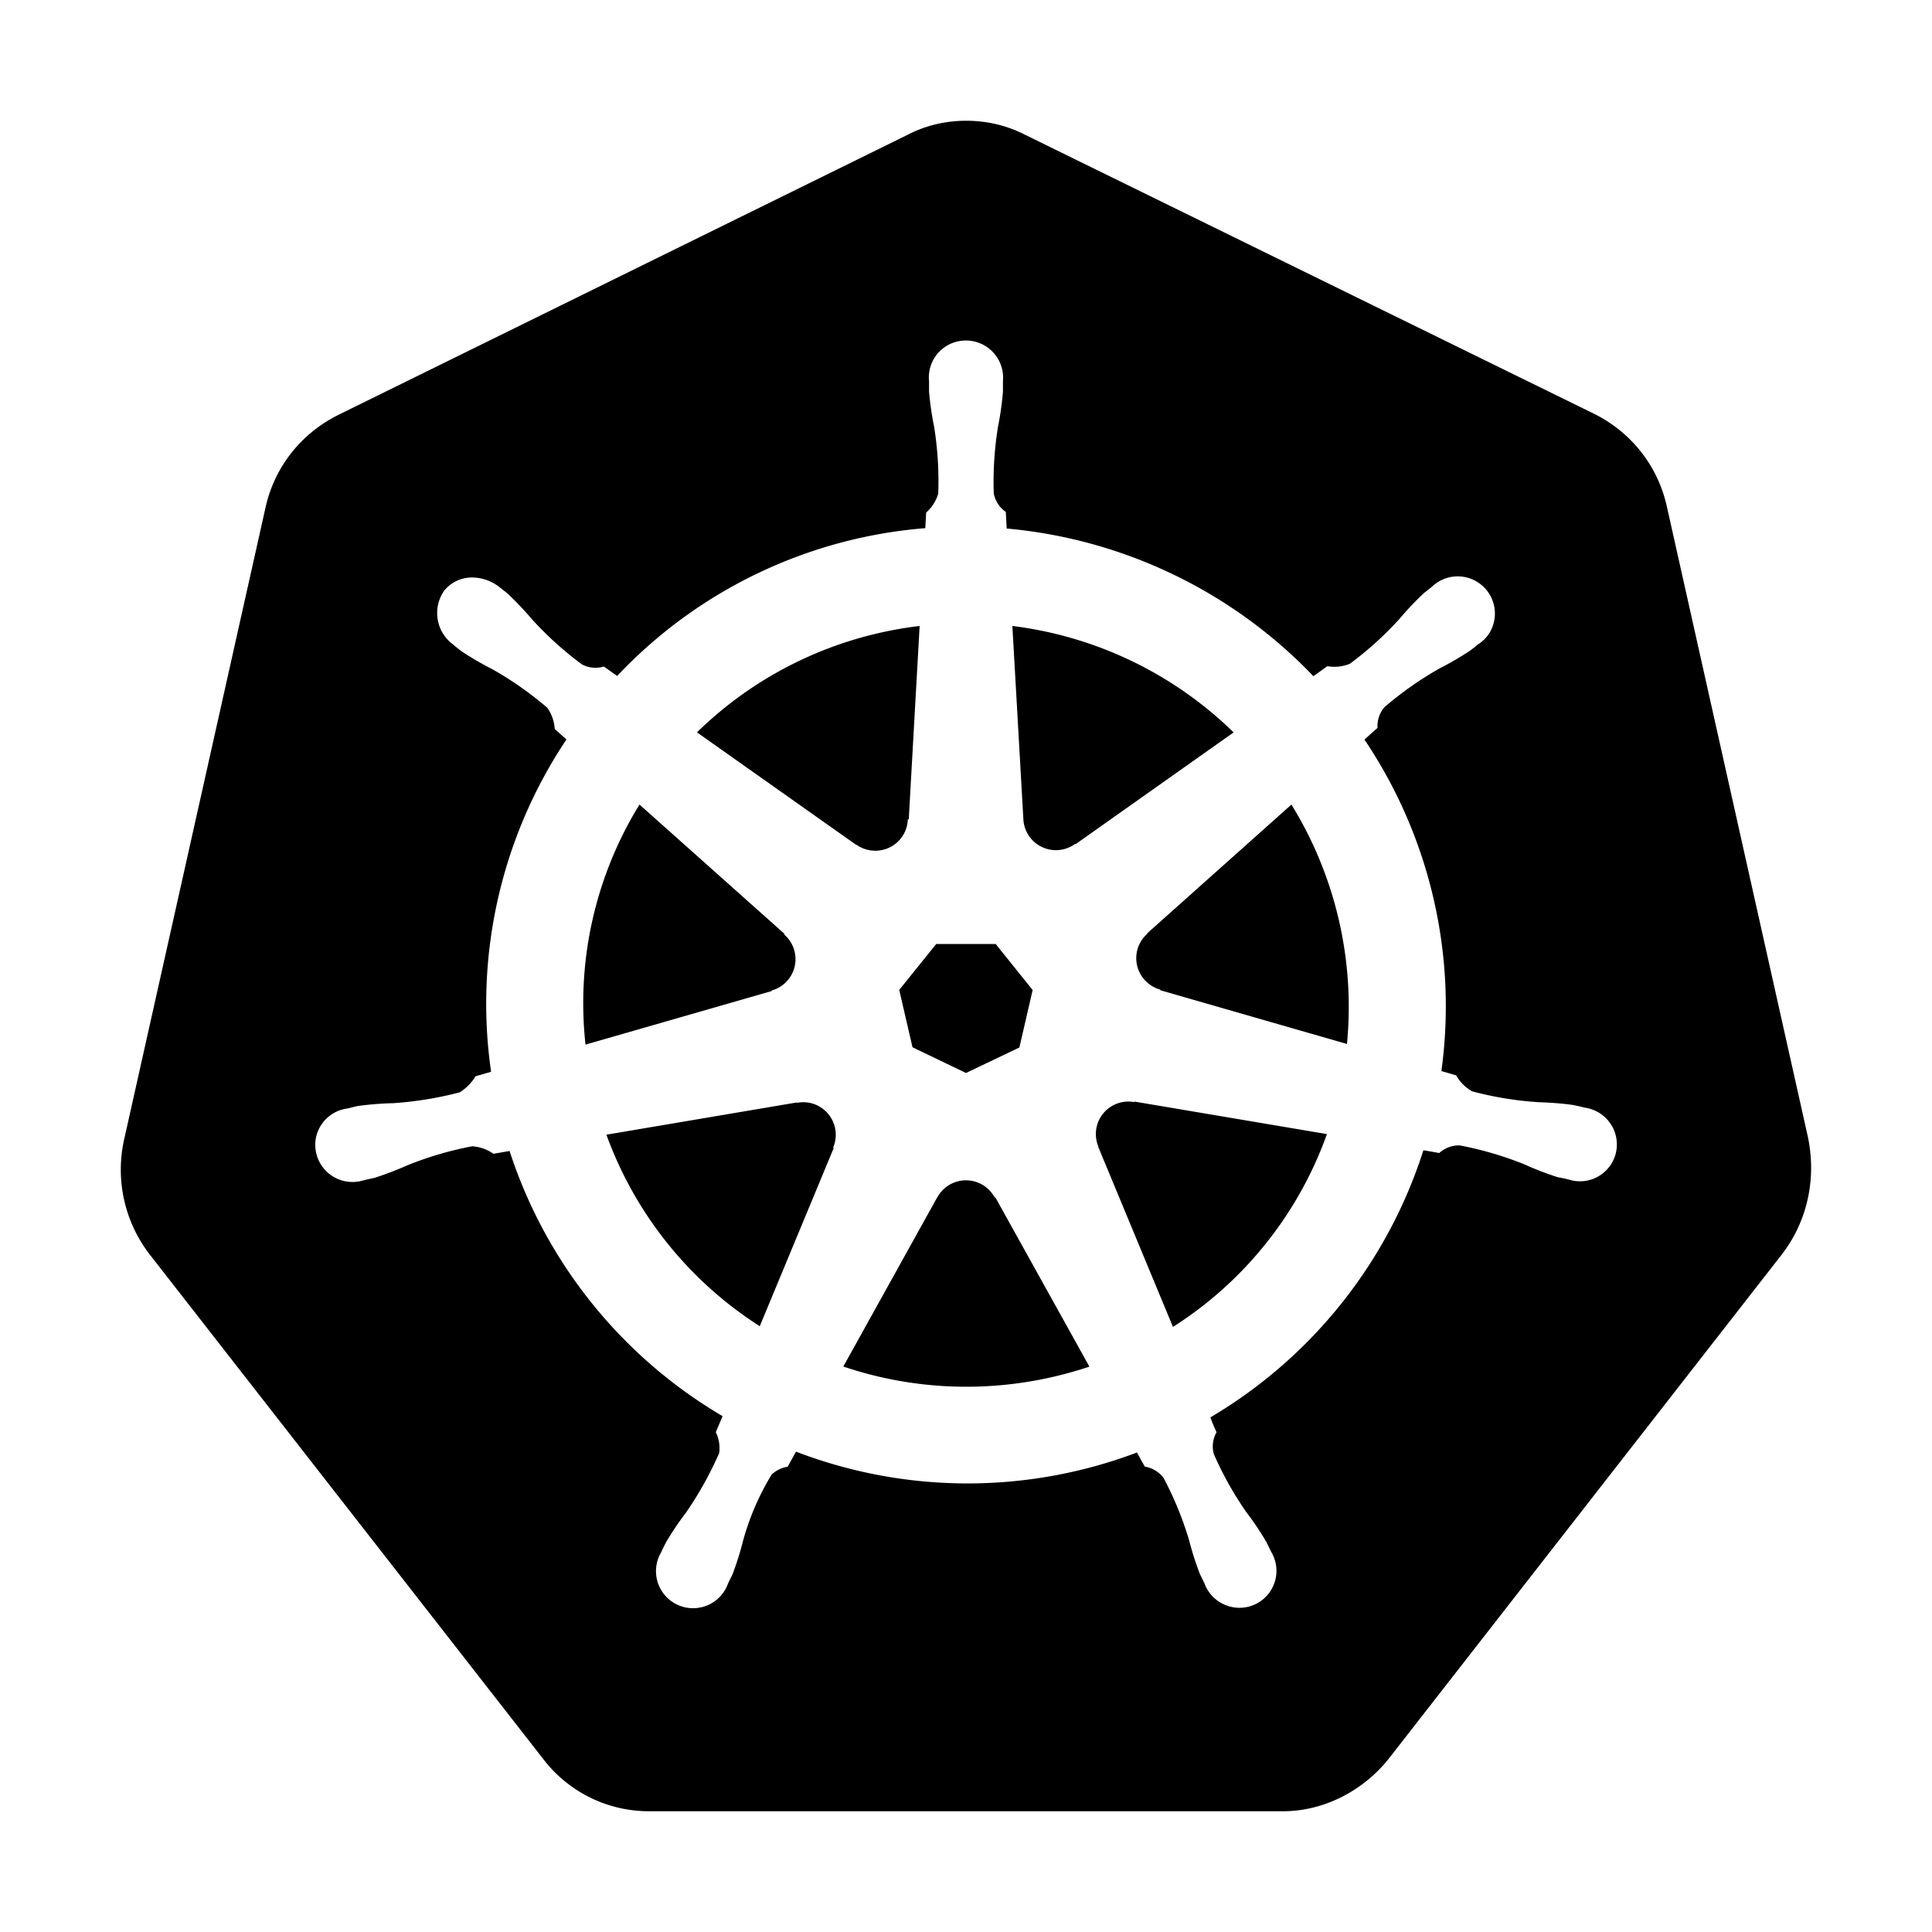 <?xml version="1.0" encoding="utf-8"?><!-- Скачано с сайта svg4.ru / Downloaded from svg4.ru -->
<svg width="800px" height="800px" viewBox="0 0 16 16" xmlns="http://www.w3.org/2000/svg" fill="none"><path fill="#000000" fill-rule="evenodd" d="M5.374 15c-.335 0-.66-.153-.874-.431l-3.254-4.172a1.15 1.15 0 01-.214-.978l1.165-5.207c.074-.345.298-.623.605-.776l4.715-2.32c.15-.078.317-.116.485-.116.168 0 .335.038.485.115L13.2 3.426c.308.153.532.432.606.777l1.165 5.207c.074.345 0 .7-.214.978L11.5 14.566c-.214.268-.54.434-.875.434h-5.25zm7.718-5.835l.031.008a.308.308 0 01.26.371.306.306 0 01-.396.223h-.004l-.003-.001-.003-.001-.03-.007-.05-.01a2.548 2.548 0 01-.274-.106 2.87 2.87 0 00-.533-.156.242.242 0 00-.171.063 4.76 4.76 0 00-.131-.023 3.972 3.972 0 01-1.764 2.212c.015.042.032.083.051.123a.239.239 0 00-.023.18c.074.17.165.332.271.484.06.078.114.16.164.244l.028.057.012.025a.306.306 0 01-.381.44.307.307 0 01-.172-.18 2.608 2.608 0 00-.01-.02l-.028-.058a2.545 2.545 0 01-.089-.28 2.835 2.835 0 00-.21-.512.242.242 0 00-.156-.095 5.926 5.926 0 01-.03-.053l-.035-.064a3.97 3.97 0 01-2.824-.007l-.069.125a.249.249 0 00-.132.064c-.104.17-.184.355-.237.548a2.525 2.525 0 01-.088.28l-.025.05-.013.027v.001a.307.307 0 11-.553-.261l.014-.03.026-.052c.05-.085.104-.166.164-.244.108-.156.2-.322.277-.496a.302.302 0 00-.028-.173l.056-.133A3.972 3.972 0 014.22 9.532l-.134.023a.34.34 0 00-.176-.062 2.872 2.872 0 00-.533.156c-.09.04-.181.075-.274.105l-.05.011-.03.007H3.02l-.002.002h-.005a.308.308 0 01-.397-.349.306.306 0 01.261-.245l.004-.001h.003l.006-.002c.024-.006.054-.014.076-.018.097-.013.195-.021.293-.023.186-.013.37-.043.549-.09a.422.422 0 00.131-.133l.128-.037a3.938 3.938 0 01.624-2.752l-.097-.087a.338.338 0 00-.062-.176 2.854 2.854 0 00-.455-.319 2.557 2.557 0 01-.254-.148 1.129 1.129 0 01-.063-.05l-.004-.004a.323.323 0 01-.076-.45.295.295 0 01.244-.107.365.365 0 01.213.08l.022.017c.016.013.034.026.046.037.071.067.139.139.202.213.125.137.263.262.412.372.056.03.121.036.182.018l.11.078a3.938 3.938 0 012.552-1.224l.007-.129a.332.332 0 00.1-.157 2.844 2.844 0 00-.034-.554 2.555 2.555 0 01-.042-.29v-.053-.025-.004-.004A.306.306 0 018 2.82a.308.308 0 01.306.337v.087a2.53 2.53 0 01-.041.29 2.85 2.85 0 00-.035.553.242.242 0 00.1.153v.007l.007.13c.967.087 1.87.522 2.54 1.223l.116-.083a.34.34 0 00.186-.02c.149-.11.287-.235.412-.373a2.53 2.53 0 01.202-.213l.051-.04.017-.014a.308.308 0 01.472.388.307.307 0 01-.09.09c-.008.005-.017.012-.025.02l-.043.033a2.549 2.549 0 01-.254.148 2.865 2.865 0 00-.455.32.24.24 0 00-.058.172 4.458 4.458 0 01-.05.044l-.058.053c.542.806.769 1.783.637 2.745l.123.036c.031.056.077.101.132.132.18.048.364.078.55.09.097.003.195.01.292.024l.058.013zm-2.875-3.1l-1.308.925-.004-.002a.27.27 0 01-.43-.205v-.001l-.091-1.598a3.183 3.183 0 011.833.882zM7.754 7.818h.492l.306.381-.11.476L8 8.886l-.443-.213-.11-.475.307-.381zM7.29 5.24c.107-.024.216-.043.326-.056l-.09 1.6-.008.004a.268.268 0 01-.293.256.27.27 0 01-.135-.05l-.002.001-1.316-.93c.419-.41.945-.696 1.518-.825zM5.296 6.663l1.201 1.071-.001.007a.269.269 0 01-.106.462l-.001.005-1.54.443a3.134 3.134 0 01.447-1.988zm1.608 2.846l-.612 1.474a3.16 3.16 0 01-1.27-1.586L6.6 9.13l.003.003a.265.265 0 01.18.029.27.27 0 01.117.341l.004.006zm1.806 1.896c-.572.13-1.17.1-1.726-.088l.777-1.4h.001a.27.27 0 01.475-.001h.006l.779 1.402a3.286 3.286 0 01-.312.087zm1.004-.416L9.096 9.5l.001-.003a.269.269 0 01.296-.37l.003-.004 1.593.269a3.147 3.147 0 01-1.275 1.597zm1.442-2.343L9.61 8.201l-.002-.006a.27.27 0 01-.185-.343.27.27 0 01.08-.12L9.5 7.73l1.195-1.067c.366.594.527 1.29.46 1.983z" clip-rule="evenodd"/></svg>